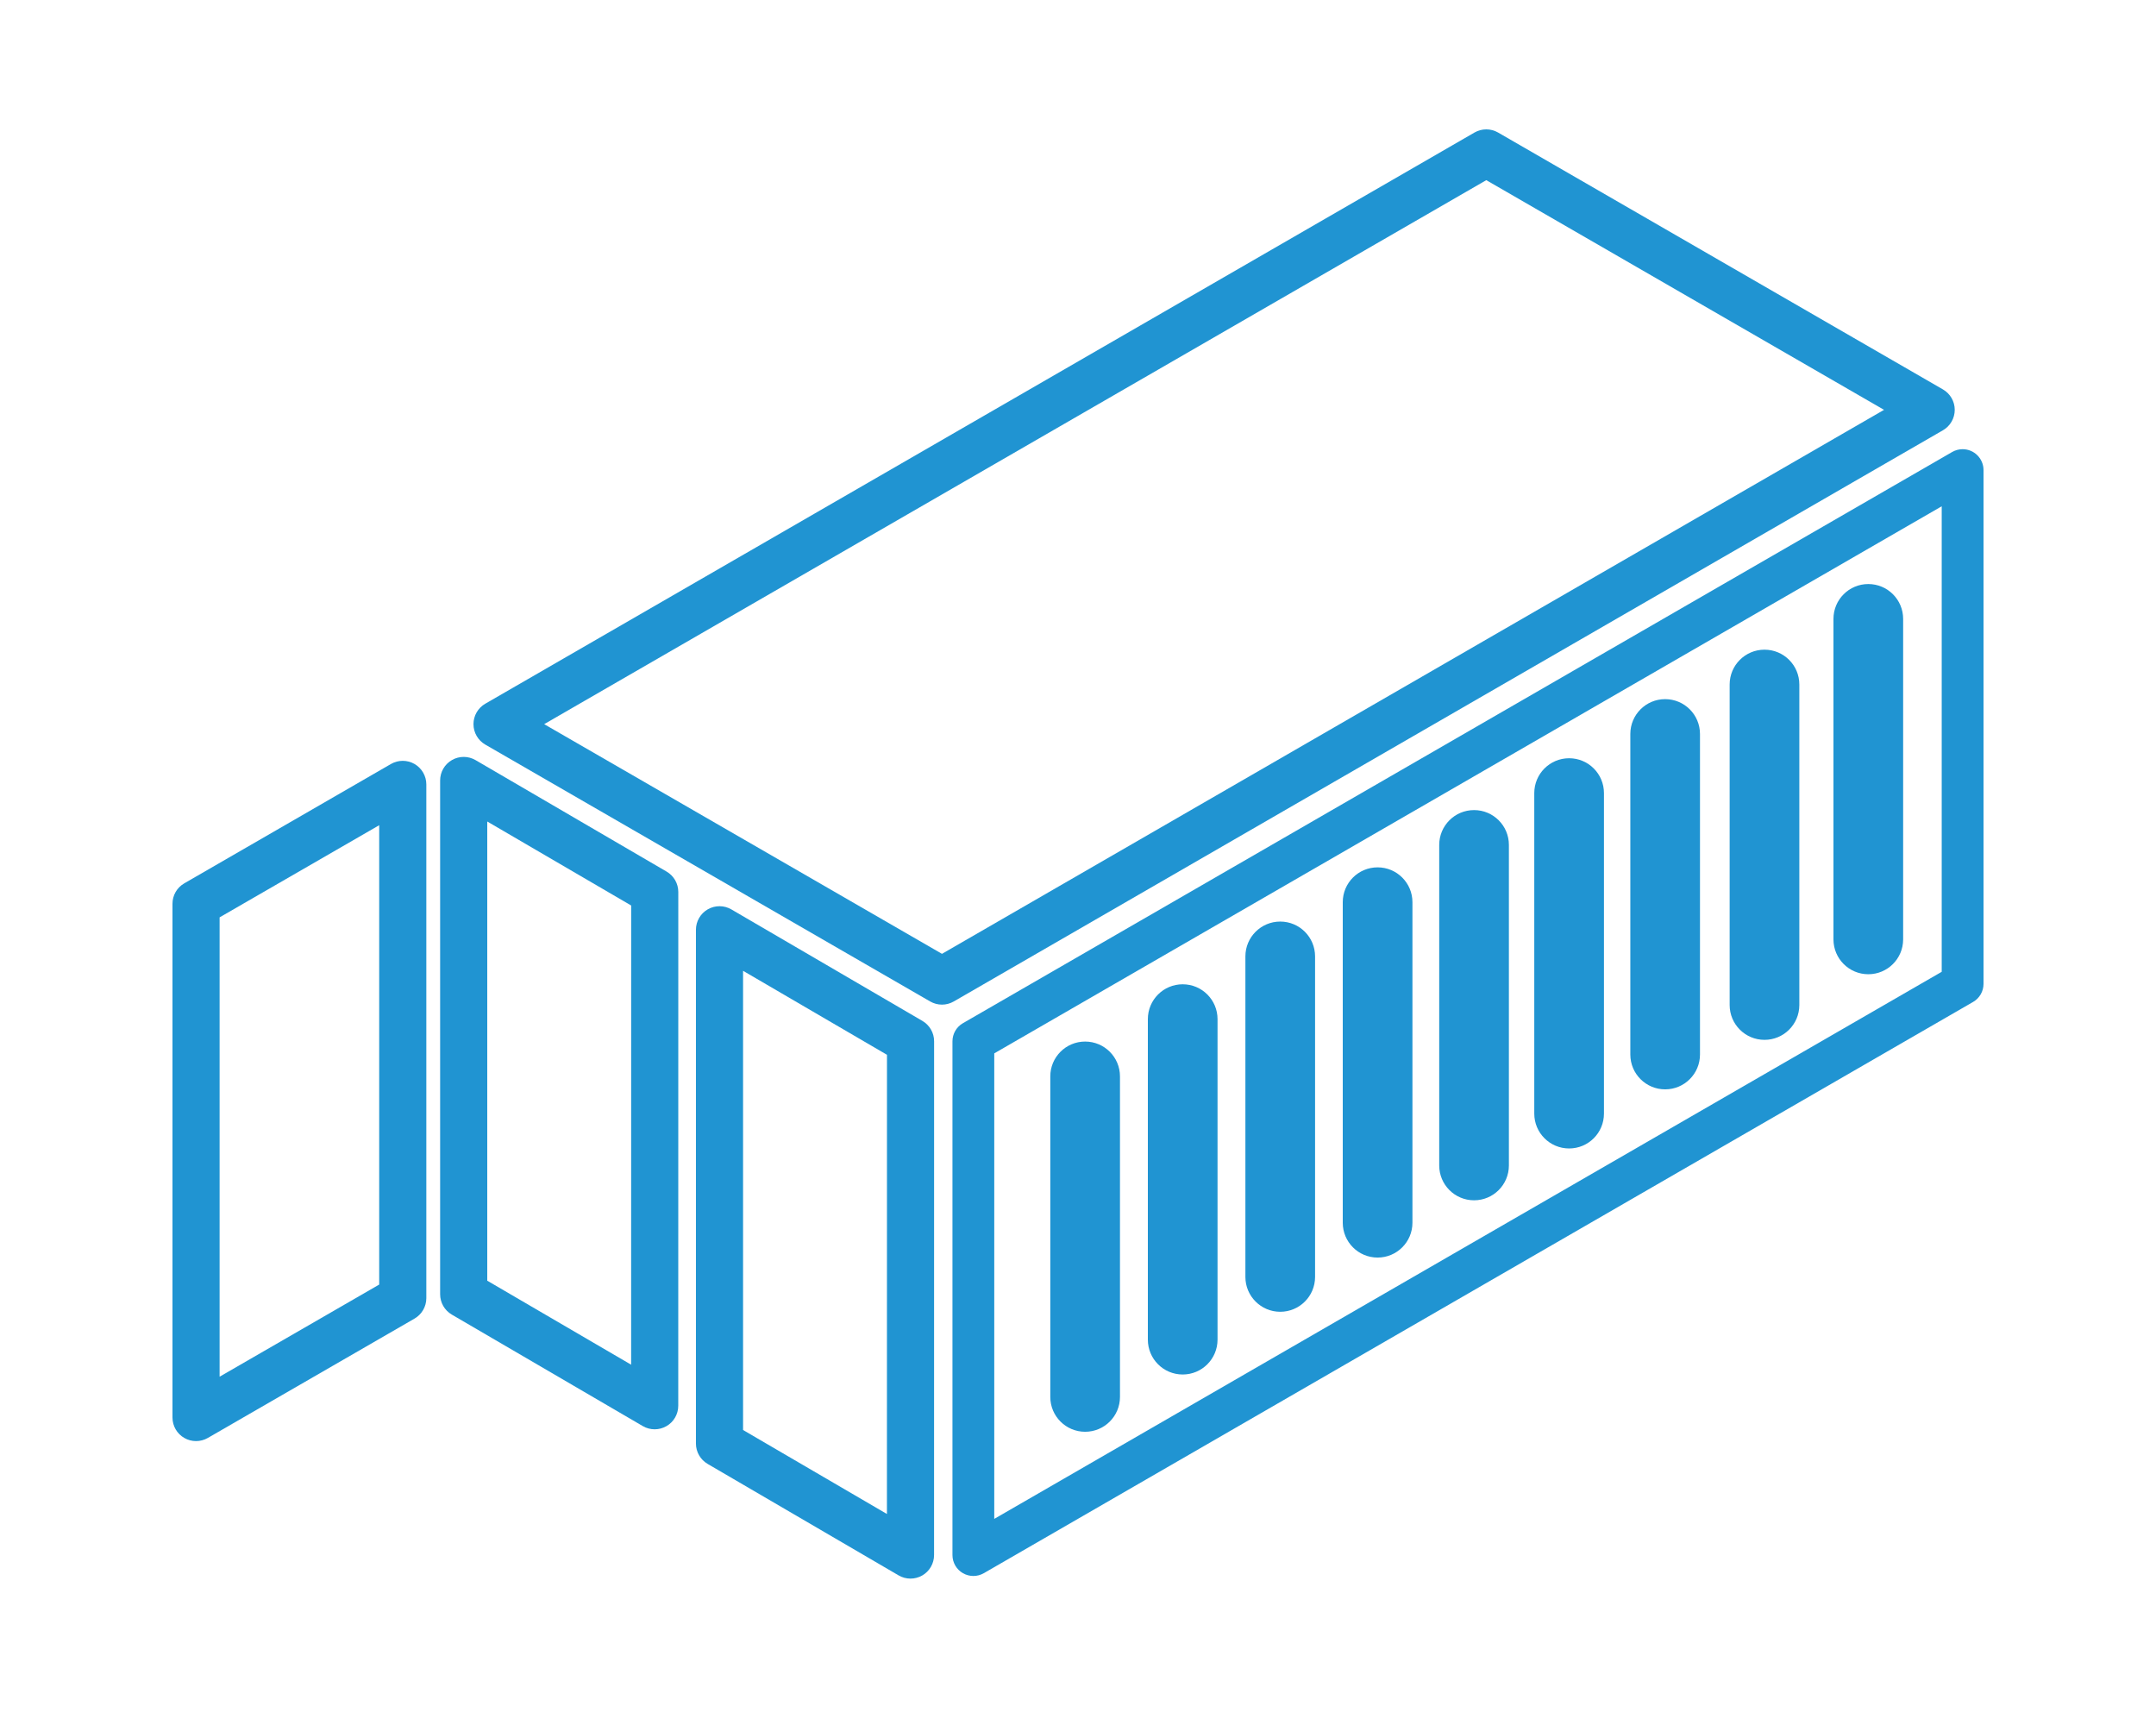 <svg width="100" height="80" viewBox="0 0 100 80" fill="none" xmlns="http://www.w3.org/2000/svg">
<path fill-rule="evenodd" clip-rule="evenodd" d="M19.227 35.431C19.565 35.627 19.774 35.988 19.774 36.378V60.205C19.774 60.596 19.565 60.956 19.227 61.152L9.64 66.687C9.301 66.882 8.885 66.882 8.547 66.687C8.208 66.492 8 66.131 8 65.74V41.913C8 41.523 8.208 41.162 8.546 40.967L18.134 35.431C18.472 35.236 18.889 35.236 19.227 35.431ZM12.19 41.387L10.186 42.544V63.847L17.588 59.574V38.271L12.19 41.387Z" fill="#2094D2"/>
<path fill-rule="evenodd" clip-rule="evenodd" d="M68.391 6.146C68.729 5.951 69.146 5.951 69.484 6.146L90.119 18.061C90.457 18.256 90.665 18.617 90.665 19.007C90.665 19.398 90.457 19.759 90.119 19.954L44.237 46.445C43.899 46.641 43.482 46.641 43.144 46.445L22.507 34.531C22.169 34.335 21.961 33.974 21.961 33.584C21.961 33.193 22.169 32.833 22.507 32.637L68.391 6.146ZM25.24 33.584L43.691 44.236L87.386 19.007L68.937 8.355L25.24 33.584Z" fill="#2094D2"/>
<path fill-rule="evenodd" clip-rule="evenodd" d="M90.546 20.962C90.693 20.877 90.86 20.832 91.03 20.832H91.031C91.566 20.832 92 21.266 92 21.802V45.629C92 45.975 91.815 46.295 91.515 46.468L45.632 72.959C45.332 73.132 44.962 73.132 44.662 72.959C44.362 72.786 44.177 72.466 44.177 72.12V48.293C44.177 47.946 44.362 47.626 44.662 47.453L76.142 29.278L90.546 20.962ZM90.061 23.48L46.116 48.852V70.441L90.061 45.069V23.48ZM88.272 43.566C88.272 43.566 88.272 43.567 88.272 43.567C88.272 43.568 88.272 43.57 88.272 43.571C88.269 44.462 87.547 45.182 86.656 45.182C85.763 45.182 85.04 44.459 85.04 43.566V28.702C85.04 27.809 85.763 27.086 86.656 27.086C87.549 27.086 88.272 27.809 88.272 28.702V43.566ZM83.457 31.745C83.457 30.853 82.734 30.13 81.841 30.13C80.948 30.13 80.225 30.852 80.225 31.745V46.609C80.225 47.502 80.948 48.225 81.841 48.225C82.733 48.225 83.454 47.505 83.457 46.615C83.457 46.613 83.457 46.612 83.457 46.611C83.457 46.61 83.457 46.61 83.457 46.609V31.745ZM75.618 34.04C75.618 33.147 76.341 32.424 77.233 32.424C78.126 32.424 78.849 33.147 78.849 34.04V48.905C78.849 49.798 78.126 50.521 77.233 50.521C76.341 50.521 75.618 49.798 75.618 48.905V34.04ZM71.163 36.781C71.163 35.888 71.886 35.165 72.779 35.165C73.672 35.165 74.395 35.888 74.395 36.781V51.646C74.395 52.539 73.672 53.262 72.779 53.262C71.886 53.262 71.163 52.539 71.163 51.646V36.781ZM66.754 39.185C66.754 38.292 67.477 37.569 68.37 37.569C69.263 37.569 69.986 38.292 69.986 39.185V54.05C69.986 54.943 69.263 55.666 68.37 55.666C67.477 55.666 66.754 54.943 66.754 54.05V39.185ZM62.28 41.841C62.28 40.948 63.003 40.225 63.896 40.225C64.789 40.225 65.512 40.948 65.512 41.841V56.706C65.512 57.599 64.789 58.322 63.896 58.322C63.003 58.322 62.28 57.599 62.28 56.706V41.841ZM57.764 44.355C57.764 43.462 58.488 42.739 59.38 42.739C60.273 42.739 60.996 43.462 60.996 44.355V59.22C60.996 60.113 60.273 60.836 59.38 60.836C58.488 60.836 57.764 60.113 57.764 59.22V44.355ZM53.24 47.264C53.24 46.371 53.963 45.648 54.856 45.648C55.749 45.648 56.472 46.371 56.472 47.264V62.129C56.472 63.022 55.749 63.745 54.856 63.745C53.963 63.745 53.24 63.022 53.24 62.129V47.264ZM48.715 49.92C48.715 49.027 49.438 48.304 50.331 48.304C51.224 48.304 51.947 49.027 51.947 49.92V64.785C51.947 65.678 51.224 66.401 50.331 66.401C49.438 66.401 48.715 65.678 48.715 64.785V49.92Z" fill="#2094D2"/>
<path fill-rule="evenodd" clip-rule="evenodd" d="M32.828 42.172C33.167 41.977 33.585 41.979 33.923 42.176L42.784 47.347C43.119 47.543 43.326 47.902 43.326 48.291L43.324 72.118C43.324 72.509 43.115 72.871 42.775 73.066C42.436 73.26 42.018 73.259 41.68 73.062L32.821 67.891C32.486 67.695 32.279 67.336 32.279 66.947V43.12C32.279 42.729 32.488 42.367 32.828 42.172ZM34.465 45.023V66.319L41.138 70.214L41.14 48.918L34.465 45.023Z" fill="#2094D2"/>
<path fill-rule="evenodd" clip-rule="evenodd" d="M20.963 35.248C21.302 35.053 21.72 35.055 22.058 35.252L30.919 40.422C31.255 40.618 31.461 40.978 31.461 41.367L31.459 65.194C31.459 65.585 31.25 65.947 30.91 66.141C30.571 66.336 30.153 66.335 29.815 66.138L20.956 60.967C20.62 60.771 20.414 60.411 20.414 60.023V36.196C20.414 35.804 20.623 35.443 20.963 35.248ZM22.6 38.099V59.395L29.273 63.29L29.275 41.994L22.6 38.099Z" fill="#2094D2"/>
</svg>
